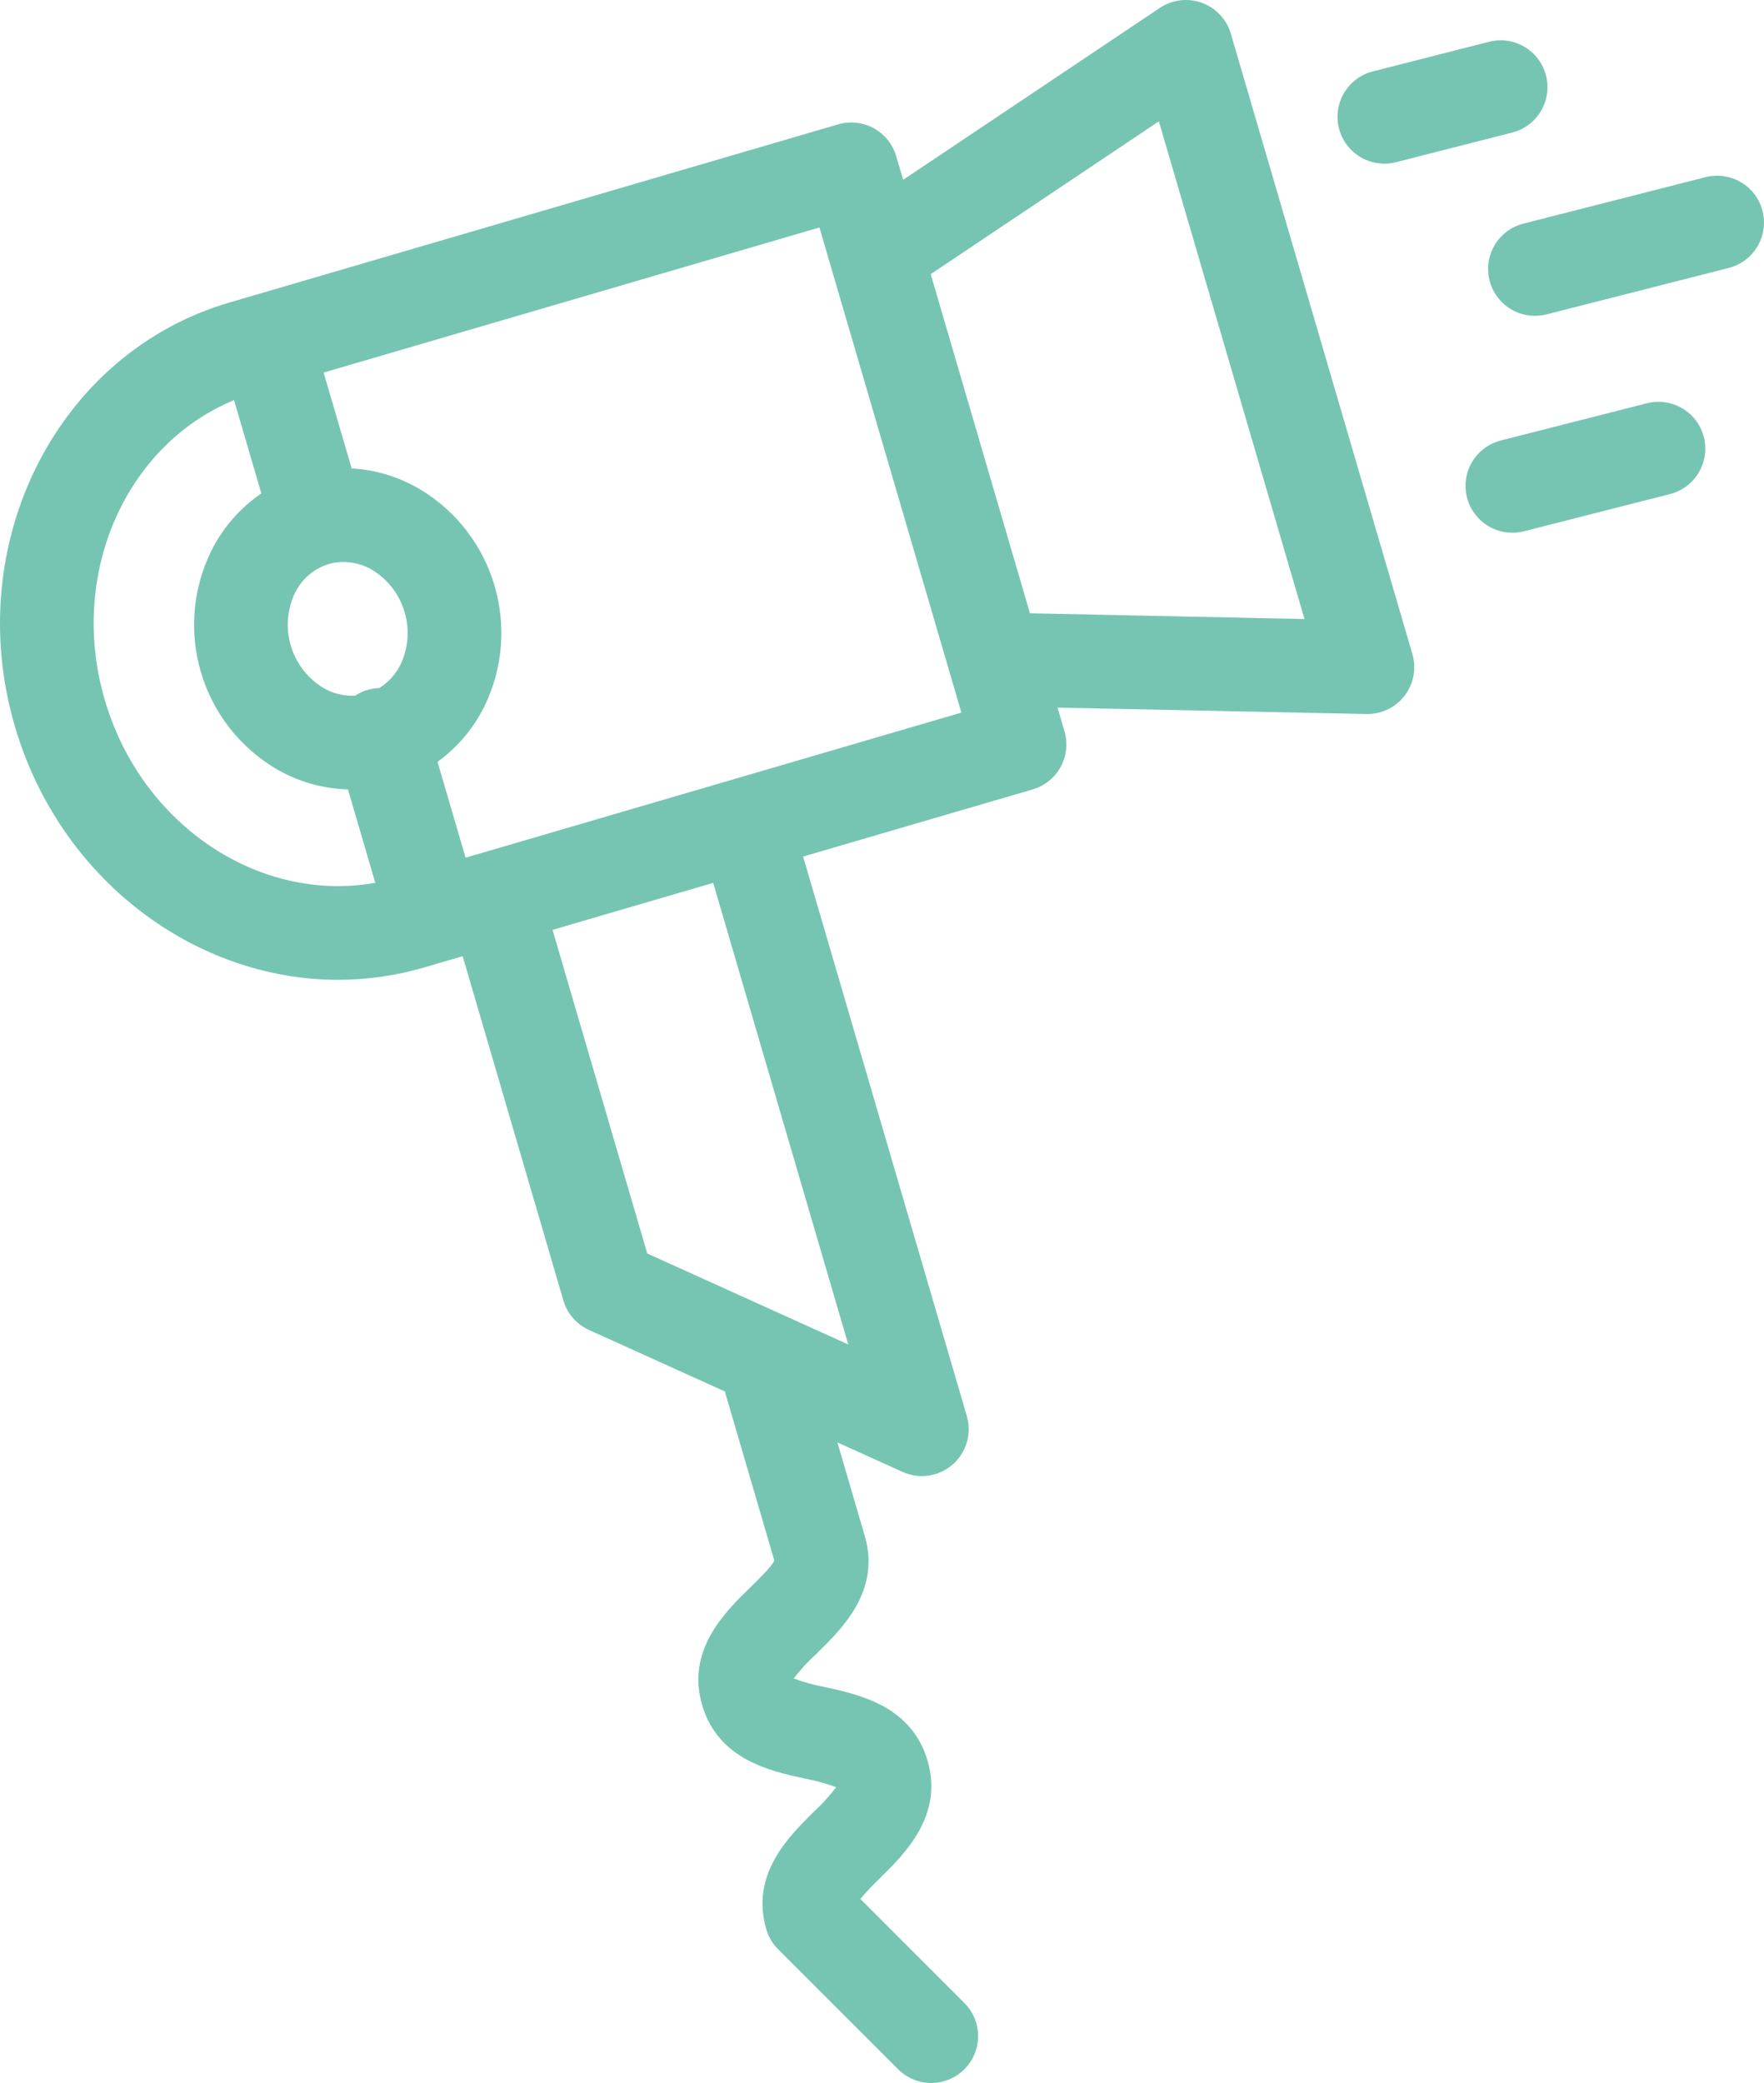 <?xml version="1.0" encoding="utf-8"?>
<!-- Generator: Adobe Illustrator 16.0.0, SVG Export Plug-In . SVG Version: 6.00 Build 0)  -->
<!DOCTYPE svg PUBLIC "-//W3C//DTD SVG 1.1//EN" "http://www.w3.org/Graphics/SVG/1.1/DTD/svg11.dtd">
<svg version="1.1" id="Layer_1" xmlns="http://www.w3.org/2000/svg" xmlns:xlink="http://www.w3.org/1999/xlink" x="0px" y="0px"
	 width="423.185px" height="499.689px" viewBox="-2.293 -0.012 423.185 499.689"
	 enable-background="new -2.293 -0.012 423.185 499.689" xml:space="preserve">
<g>
	<path fill="#76C5B3" d="M1.269,174.216c10.743,36.68,43.149,60.825,77.553,60.825c6.984-0.004,13.925-1,20.62-2.959l9.256-2.709
		l24.165,82.589c0.917,3.143,3.166,5.727,6.152,7.077l32.604,14.761c0.039,0.147,0.066,0.292,0.109,0.44l11.747,40.135
		c-0.738,1.5-3.791,4.486-5.665,6.309c-6.18,6.024-15.518,15.132-11.657,28.334c3.837,13.109,16.361,15.842,24.641,17.642
		c2.557,0.469,5.071,1.163,7.511,2.069c-1.601,2.096-3.377,4.056-5.321,5.844c-6.09,6.004-15.295,15.08-11.446,28.24
		c0.531,1.811,1.511,3.458,2.842,4.79l28.849,28.845c4.399,4.333,11.465,4.302,15.83-0.063c4.361-4.36,4.392-11.431,0.063-15.83
		l-25.023-25.027c1.468-1.729,3.029-3.381,4.673-4.945c6.094-6.005,15.299-15.077,11.45-28.24
		c-3.841-13.109-16.361-15.838-24.641-17.642c-2.545-0.469-5.047-1.155-7.476-2.054c1.628-2.104,3.439-4.071,5.403-5.863
		c6.18-6.027,15.521-15.135,11.661-28.33l-6.566-22.442l15.626,7.073c4.001,1.815,8.69,1.124,12.008-1.753
		c3.314-2.877,4.649-7.429,3.412-11.645L190.376,205.47l55.075-16.111c5.958-1.741,9.369-7.987,7.628-13.94l-1.663-5.68
		l74.097,1.542h0.234c3.541,0,6.875-1.663,8.995-4.497c2.124-2.834,2.791-6.5,1.796-9.9L292.988,8.074
		c-1.004-3.436-3.592-6.191-6.957-7.414c-3.365-1.218-7.113-0.765-10.088,1.23l-61.578,41.24l-1.663-5.676
		c-1.741-5.957-7.983-9.373-13.94-7.632L52.76,72.557C11.5,84.631-11.598,130.236,1.269,174.216z M75.042,164.874
		c-7.589-4.771-10.423-14.452-6.605-22.564c1.608-3.376,4.56-5.922,8.135-7.011c1.148-0.335,2.338-0.503,3.533-0.503
		c2.506,0.02,4.958,0.718,7.097,2.026c7.593,4.771,10.427,14.452,6.601,22.564c-1.136,2.334-2.912,4.294-5.118,5.661
		c-2.062,0.059-4.072,0.691-5.793,1.831C80.137,167.014,77.4,166.318,75.042,164.874z M201.206,322.518l-48.22-21.826
		l-22.724-77.635l38.539-11.274L201.206,322.518z M275.717,29.096l34.936,119.39l-65.861-1.378l-23.805-81.351L275.717,29.096z
		 M197.095,64.141c0.007,0.039,0.019,0.074,0.027,0.113l28.385,96.994c0.012,0.039,0.02,0.07,0.031,0.105l2.803,9.583L109.4,205.743
		l-6.726-22.994c4.771-3.458,8.631-8.03,11.243-13.312c9.084-18.641,2.502-41.13-15.197-51.924
		c-5.048-3.045-10.759-4.813-16.646-5.153l-6.73-22.994l118.945-34.806L197.095,64.141z M53.853,95.972l6.55,22.384
		c-5.153,3.518-9.311,8.303-12.066,13.905c-9.088,18.633-2.51,41.123,15.189,51.92c5.34,3.221,11.423,5.005,17.657,5.181
		l6.558,22.408c-27.736,4.946-56.07-13.737-64.897-43.871c-8.822-30.125,4.981-61.149,31.012-71.927H53.853z"/>
	<path fill="#76C5B3" d="M368.601,18.126c-1.534-6.016-7.655-9.65-13.671-8.116l-27.834,7.093c-3.908,0.972-7,3.97-8.097,7.847
		c-1.097,3.88-0.035,8.046,2.783,10.923c2.823,2.877,6.968,4.029,10.868,3.014l27.83-7.097
		C366.496,30.259,370.131,24.142,368.601,18.126z"/>
	<path fill="#76C5B3" d="M406.795,42.506l-43.566,11.11c-3.907,0.968-6.999,3.966-8.1,7.843c-1.098,3.876-0.031,8.046,2.787,10.923
		c2.818,2.881,6.965,4.029,10.864,3.014l43.566-11.106c3.915-0.968,7.015-3.958,8.116-7.839c1.104-3.884,0.039-8.062-2.783-10.942
		C414.85,42.63,410.699,41.483,406.795,42.506z"/>
	<path fill="#76C5B3" d="M360.531,127.792c0.938,0,1.874-0.121,2.779-0.352l35.096-8.947c5.98-1.562,9.58-7.659,8.053-13.648
		c-1.525-5.996-7.604-9.626-13.604-8.131l-35.096,8.939c-5.496,1.398-9.092,6.664-8.389,12.293
		C350.073,123.572,354.859,127.792,360.531,127.792z"/>
</g>
</svg>
